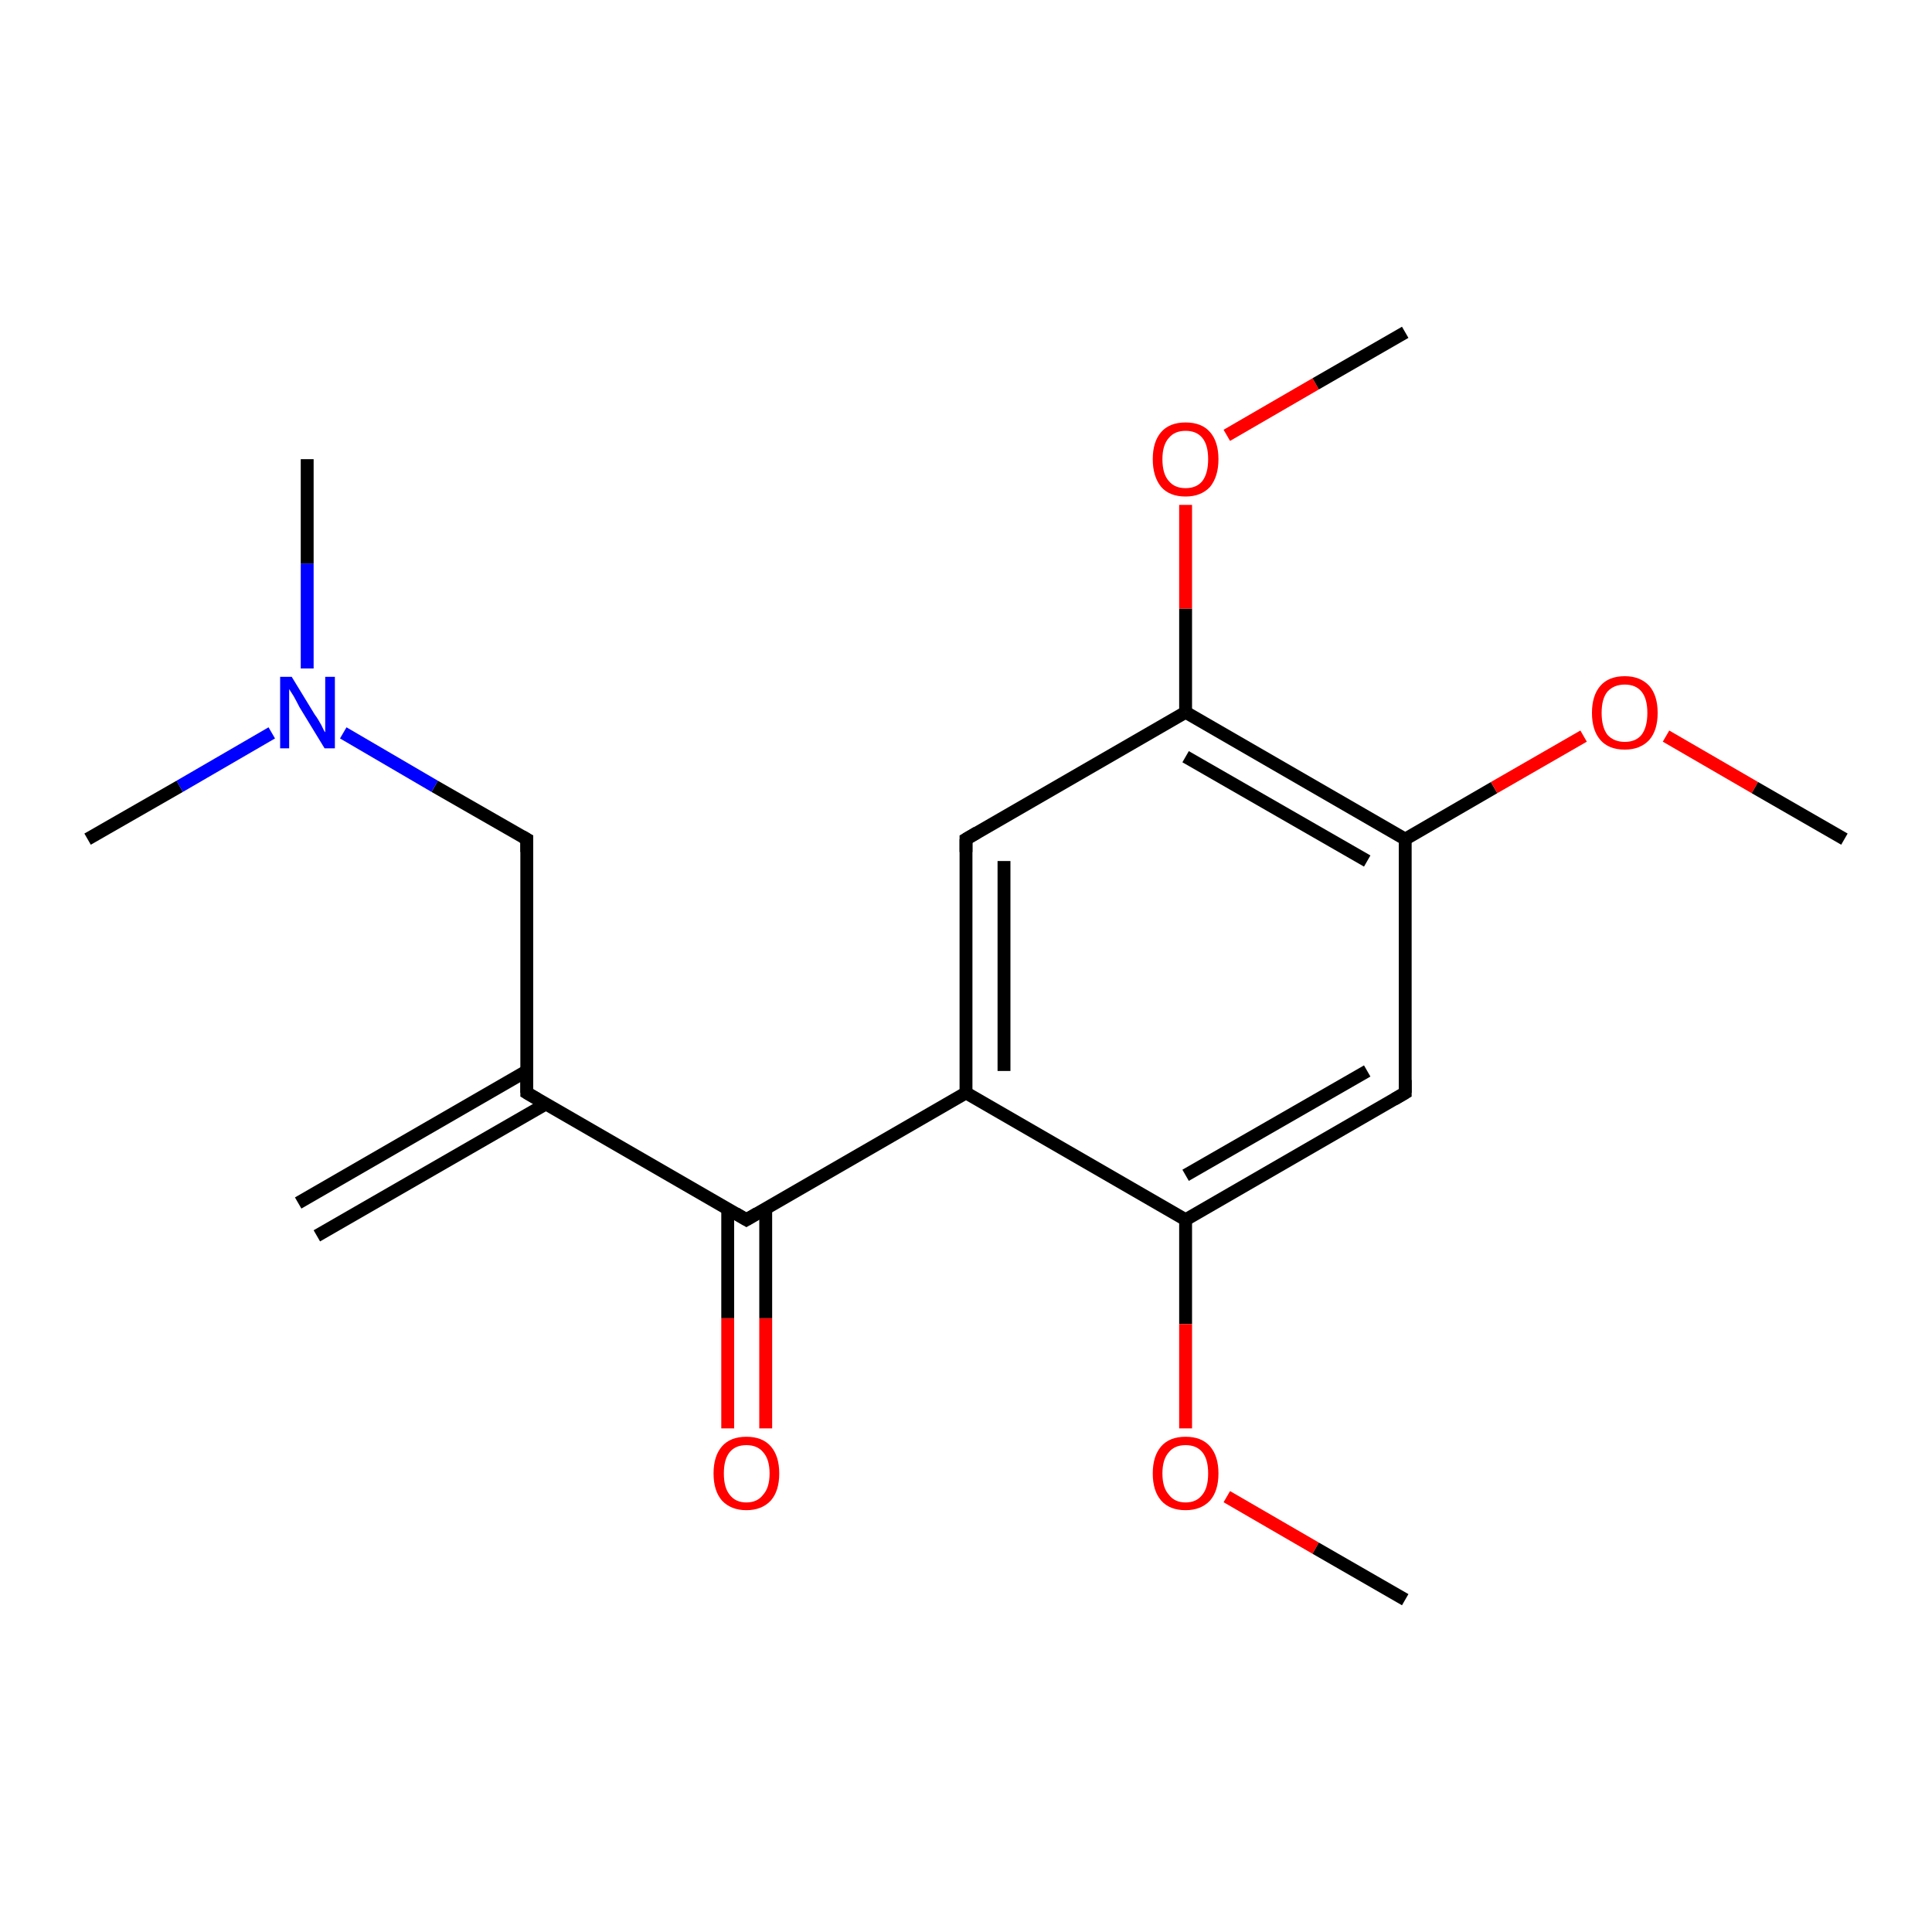<?xml version='1.0' encoding='iso-8859-1'?>
<svg version='1.1' baseProfile='full'
              xmlns='http://www.w3.org/2000/svg'
                      xmlns:rdkit='http://www.rdkit.org/xml'
                      xmlns:xlink='http://www.w3.org/1999/xlink'
                  xml:space='preserve'
width='300px' height='300px' viewBox='0 0 300 300'>
<!-- END OF HEADER -->
<rect style='opacity:1.0;fill:#FFFFFF;stroke:none' width='300.0' height='300.0' x='0.0' y='0.0'> </rect>
<path class='bond-0 atom-0 atom-1' d='M 46.3,186.8 L 81.8,166.3' style='fill:none;fill-rule:evenodd;stroke:#000000;stroke-width:2.0px;stroke-linecap:butt;stroke-linejoin:miter;stroke-opacity:1' />
<path class='bond-0 atom-0 atom-1' d='M 49.2,191.9 L 84.8,171.4' style='fill:none;fill-rule:evenodd;stroke:#000000;stroke-width:2.0px;stroke-linecap:butt;stroke-linejoin:miter;stroke-opacity:1' />
<path class='bond-1 atom-1 atom-2' d='M 81.8,169.7 L 81.8,130.3' style='fill:none;fill-rule:evenodd;stroke:#000000;stroke-width:2.0px;stroke-linecap:butt;stroke-linejoin:miter;stroke-opacity:1' />
<path class='bond-2 atom-2 atom-3' d='M 81.8,130.3 L 67.5,122.1' style='fill:none;fill-rule:evenodd;stroke:#000000;stroke-width:2.0px;stroke-linecap:butt;stroke-linejoin:miter;stroke-opacity:1' />
<path class='bond-2 atom-2 atom-3' d='M 67.5,122.1 L 53.3,113.8' style='fill:none;fill-rule:evenodd;stroke:#0000FF;stroke-width:2.0px;stroke-linecap:butt;stroke-linejoin:miter;stroke-opacity:1' />
<path class='bond-3 atom-3 atom-4' d='M 47.7,103.8 L 47.7,87.5' style='fill:none;fill-rule:evenodd;stroke:#0000FF;stroke-width:2.0px;stroke-linecap:butt;stroke-linejoin:miter;stroke-opacity:1' />
<path class='bond-3 atom-3 atom-4' d='M 47.7,87.5 L 47.7,71.3' style='fill:none;fill-rule:evenodd;stroke:#000000;stroke-width:2.0px;stroke-linecap:butt;stroke-linejoin:miter;stroke-opacity:1' />
<path class='bond-4 atom-3 atom-5' d='M 42.2,113.8 L 27.9,122.1' style='fill:none;fill-rule:evenodd;stroke:#0000FF;stroke-width:2.0px;stroke-linecap:butt;stroke-linejoin:miter;stroke-opacity:1' />
<path class='bond-4 atom-3 atom-5' d='M 27.9,122.1 L 13.6,130.3' style='fill:none;fill-rule:evenodd;stroke:#000000;stroke-width:2.0px;stroke-linecap:butt;stroke-linejoin:miter;stroke-opacity:1' />
<path class='bond-5 atom-1 atom-6' d='M 81.8,169.7 L 115.9,189.4' style='fill:none;fill-rule:evenodd;stroke:#000000;stroke-width:2.0px;stroke-linecap:butt;stroke-linejoin:miter;stroke-opacity:1' />
<path class='bond-6 atom-6 atom-7' d='M 113.0,187.7 L 113.0,204.7' style='fill:none;fill-rule:evenodd;stroke:#000000;stroke-width:2.0px;stroke-linecap:butt;stroke-linejoin:miter;stroke-opacity:1' />
<path class='bond-6 atom-6 atom-7' d='M 113.0,204.7 L 113.0,221.8' style='fill:none;fill-rule:evenodd;stroke:#FF0000;stroke-width:2.0px;stroke-linecap:butt;stroke-linejoin:miter;stroke-opacity:1' />
<path class='bond-6 atom-6 atom-7' d='M 118.9,187.7 L 118.9,204.7' style='fill:none;fill-rule:evenodd;stroke:#000000;stroke-width:2.0px;stroke-linecap:butt;stroke-linejoin:miter;stroke-opacity:1' />
<path class='bond-6 atom-6 atom-7' d='M 118.9,204.7 L 118.9,221.8' style='fill:none;fill-rule:evenodd;stroke:#FF0000;stroke-width:2.0px;stroke-linecap:butt;stroke-linejoin:miter;stroke-opacity:1' />
<path class='bond-7 atom-6 atom-8' d='M 115.9,189.4 L 150.0,169.7' style='fill:none;fill-rule:evenodd;stroke:#000000;stroke-width:2.0px;stroke-linecap:butt;stroke-linejoin:miter;stroke-opacity:1' />
<path class='bond-8 atom-8 atom-9' d='M 150.0,169.7 L 150.0,130.3' style='fill:none;fill-rule:evenodd;stroke:#000000;stroke-width:2.0px;stroke-linecap:butt;stroke-linejoin:miter;stroke-opacity:1' />
<path class='bond-8 atom-8 atom-9' d='M 155.9,166.3 L 155.9,133.7' style='fill:none;fill-rule:evenodd;stroke:#000000;stroke-width:2.0px;stroke-linecap:butt;stroke-linejoin:miter;stroke-opacity:1' />
<path class='bond-9 atom-9 atom-10' d='M 150.0,130.3 L 184.1,110.6' style='fill:none;fill-rule:evenodd;stroke:#000000;stroke-width:2.0px;stroke-linecap:butt;stroke-linejoin:miter;stroke-opacity:1' />
<path class='bond-10 atom-10 atom-11' d='M 184.1,110.6 L 184.1,94.5' style='fill:none;fill-rule:evenodd;stroke:#000000;stroke-width:2.0px;stroke-linecap:butt;stroke-linejoin:miter;stroke-opacity:1' />
<path class='bond-10 atom-10 atom-11' d='M 184.1,94.5 L 184.1,78.4' style='fill:none;fill-rule:evenodd;stroke:#FF0000;stroke-width:2.0px;stroke-linecap:butt;stroke-linejoin:miter;stroke-opacity:1' />
<path class='bond-11 atom-11 atom-12' d='M 190.5,67.6 L 204.3,59.6' style='fill:none;fill-rule:evenodd;stroke:#FF0000;stroke-width:2.0px;stroke-linecap:butt;stroke-linejoin:miter;stroke-opacity:1' />
<path class='bond-11 atom-11 atom-12' d='M 204.3,59.6 L 218.2,51.6' style='fill:none;fill-rule:evenodd;stroke:#000000;stroke-width:2.0px;stroke-linecap:butt;stroke-linejoin:miter;stroke-opacity:1' />
<path class='bond-12 atom-10 atom-13' d='M 184.1,110.6 L 218.2,130.3' style='fill:none;fill-rule:evenodd;stroke:#000000;stroke-width:2.0px;stroke-linecap:butt;stroke-linejoin:miter;stroke-opacity:1' />
<path class='bond-12 atom-10 atom-13' d='M 184.1,117.5 L 212.3,133.7' style='fill:none;fill-rule:evenodd;stroke:#000000;stroke-width:2.0px;stroke-linecap:butt;stroke-linejoin:miter;stroke-opacity:1' />
<path class='bond-13 atom-13 atom-14' d='M 218.2,130.3 L 232.0,122.3' style='fill:none;fill-rule:evenodd;stroke:#000000;stroke-width:2.0px;stroke-linecap:butt;stroke-linejoin:miter;stroke-opacity:1' />
<path class='bond-13 atom-13 atom-14' d='M 232.0,122.3 L 245.9,114.3' style='fill:none;fill-rule:evenodd;stroke:#FF0000;stroke-width:2.0px;stroke-linecap:butt;stroke-linejoin:miter;stroke-opacity:1' />
<path class='bond-14 atom-14 atom-15' d='M 258.7,114.3 L 272.5,122.3' style='fill:none;fill-rule:evenodd;stroke:#FF0000;stroke-width:2.0px;stroke-linecap:butt;stroke-linejoin:miter;stroke-opacity:1' />
<path class='bond-14 atom-14 atom-15' d='M 272.5,122.3 L 286.4,130.3' style='fill:none;fill-rule:evenodd;stroke:#000000;stroke-width:2.0px;stroke-linecap:butt;stroke-linejoin:miter;stroke-opacity:1' />
<path class='bond-15 atom-13 atom-16' d='M 218.2,130.3 L 218.2,169.7' style='fill:none;fill-rule:evenodd;stroke:#000000;stroke-width:2.0px;stroke-linecap:butt;stroke-linejoin:miter;stroke-opacity:1' />
<path class='bond-16 atom-16 atom-17' d='M 218.2,169.7 L 184.1,189.4' style='fill:none;fill-rule:evenodd;stroke:#000000;stroke-width:2.0px;stroke-linecap:butt;stroke-linejoin:miter;stroke-opacity:1' />
<path class='bond-16 atom-16 atom-17' d='M 212.3,166.3 L 184.1,182.5' style='fill:none;fill-rule:evenodd;stroke:#000000;stroke-width:2.0px;stroke-linecap:butt;stroke-linejoin:miter;stroke-opacity:1' />
<path class='bond-17 atom-17 atom-18' d='M 184.1,189.4 L 184.1,205.6' style='fill:none;fill-rule:evenodd;stroke:#000000;stroke-width:2.0px;stroke-linecap:butt;stroke-linejoin:miter;stroke-opacity:1' />
<path class='bond-17 atom-17 atom-18' d='M 184.1,205.6 L 184.1,221.8' style='fill:none;fill-rule:evenodd;stroke:#FF0000;stroke-width:2.0px;stroke-linecap:butt;stroke-linejoin:miter;stroke-opacity:1' />
<path class='bond-18 atom-18 atom-19' d='M 190.5,232.4 L 204.3,240.4' style='fill:none;fill-rule:evenodd;stroke:#FF0000;stroke-width:2.0px;stroke-linecap:butt;stroke-linejoin:miter;stroke-opacity:1' />
<path class='bond-18 atom-18 atom-19' d='M 204.3,240.4 L 218.2,248.4' style='fill:none;fill-rule:evenodd;stroke:#000000;stroke-width:2.0px;stroke-linecap:butt;stroke-linejoin:miter;stroke-opacity:1' />
<path class='bond-19 atom-17 atom-8' d='M 184.1,189.4 L 150.0,169.7' style='fill:none;fill-rule:evenodd;stroke:#000000;stroke-width:2.0px;stroke-linecap:butt;stroke-linejoin:miter;stroke-opacity:1' />
<path d='M 81.8,167.7 L 81.8,169.7 L 83.5,170.7' style='fill:none;stroke:#000000;stroke-width:2.0px;stroke-linecap:butt;stroke-linejoin:miter;stroke-opacity:1;' />
<path d='M 81.8,132.3 L 81.8,130.3 L 81.1,129.9' style='fill:none;stroke:#000000;stroke-width:2.0px;stroke-linecap:butt;stroke-linejoin:miter;stroke-opacity:1;' />
<path d='M 114.2,188.4 L 115.9,189.4 L 117.6,188.4' style='fill:none;stroke:#000000;stroke-width:2.0px;stroke-linecap:butt;stroke-linejoin:miter;stroke-opacity:1;' />
<path d='M 150.0,132.3 L 150.0,130.3 L 151.7,129.3' style='fill:none;stroke:#000000;stroke-width:2.0px;stroke-linecap:butt;stroke-linejoin:miter;stroke-opacity:1;' />
<path d='M 218.2,167.7 L 218.2,169.7 L 216.5,170.7' style='fill:none;stroke:#000000;stroke-width:2.0px;stroke-linecap:butt;stroke-linejoin:miter;stroke-opacity:1;' />
<path class='atom-3' d='M 45.3 105.1
L 48.9 111.0
Q 49.3 111.5, 49.9 112.6
Q 50.4 113.7, 50.5 113.7
L 50.5 105.1
L 52.0 105.1
L 52.0 116.2
L 50.4 116.2
L 46.5 109.8
Q 46.1 109.0, 45.6 108.1
Q 45.1 107.3, 44.9 107.0
L 44.9 116.2
L 43.5 116.2
L 43.5 105.1
L 45.3 105.1
' fill='#0000FF'/>
<path class='atom-7' d='M 110.8 228.8
Q 110.8 226.1, 112.1 224.6
Q 113.4 223.1, 115.9 223.1
Q 118.4 223.1, 119.7 224.6
Q 121.0 226.1, 121.0 228.8
Q 121.0 231.5, 119.7 233.0
Q 118.3 234.5, 115.9 234.5
Q 113.5 234.5, 112.1 233.0
Q 110.8 231.5, 110.8 228.8
M 115.9 233.3
Q 117.6 233.3, 118.5 232.1
Q 119.5 231.0, 119.5 228.8
Q 119.5 226.6, 118.5 225.5
Q 117.6 224.4, 115.9 224.4
Q 114.2 224.4, 113.3 225.5
Q 112.4 226.6, 112.4 228.8
Q 112.4 231.0, 113.3 232.1
Q 114.2 233.3, 115.9 233.3
' fill='#FF0000'/>
<path class='atom-11' d='M 179.0 71.3
Q 179.0 68.6, 180.3 67.1
Q 181.6 65.6, 184.1 65.6
Q 186.6 65.6, 187.9 67.1
Q 189.2 68.6, 189.2 71.3
Q 189.2 74.0, 187.9 75.6
Q 186.5 77.1, 184.1 77.1
Q 181.6 77.1, 180.3 75.6
Q 179.0 74.0, 179.0 71.3
M 184.1 75.8
Q 185.8 75.8, 186.7 74.7
Q 187.6 73.5, 187.6 71.3
Q 187.6 69.1, 186.7 68.0
Q 185.8 66.9, 184.1 66.9
Q 182.4 66.9, 181.5 68.0
Q 180.5 69.1, 180.5 71.3
Q 180.5 73.6, 181.5 74.7
Q 182.4 75.8, 184.1 75.8
' fill='#FF0000'/>
<path class='atom-14' d='M 247.2 110.7
Q 247.2 108.0, 248.5 106.5
Q 249.8 105.0, 252.3 105.0
Q 254.7 105.0, 256.1 106.5
Q 257.4 108.0, 257.4 110.7
Q 257.4 113.4, 256.1 114.9
Q 254.7 116.4, 252.3 116.4
Q 249.8 116.4, 248.5 114.9
Q 247.2 113.4, 247.2 110.7
M 252.3 115.2
Q 254.0 115.2, 254.9 114.1
Q 255.8 112.9, 255.8 110.7
Q 255.8 108.5, 254.9 107.4
Q 254.0 106.3, 252.3 106.3
Q 250.6 106.3, 249.6 107.4
Q 248.7 108.5, 248.7 110.7
Q 248.7 112.9, 249.6 114.1
Q 250.6 115.2, 252.3 115.2
' fill='#FF0000'/>
<path class='atom-18' d='M 179.0 228.8
Q 179.0 226.1, 180.3 224.6
Q 181.6 223.1, 184.1 223.1
Q 186.6 223.1, 187.9 224.6
Q 189.2 226.1, 189.2 228.8
Q 189.2 231.5, 187.9 233.0
Q 186.5 234.5, 184.1 234.5
Q 181.6 234.5, 180.3 233.0
Q 179.0 231.5, 179.0 228.8
M 184.1 233.3
Q 185.8 233.3, 186.7 232.1
Q 187.6 231.0, 187.6 228.8
Q 187.6 226.6, 186.7 225.5
Q 185.8 224.4, 184.1 224.4
Q 182.4 224.4, 181.5 225.5
Q 180.5 226.6, 180.5 228.8
Q 180.5 231.0, 181.5 232.1
Q 182.4 233.3, 184.1 233.3
' fill='#FF0000'/>
</svg>
